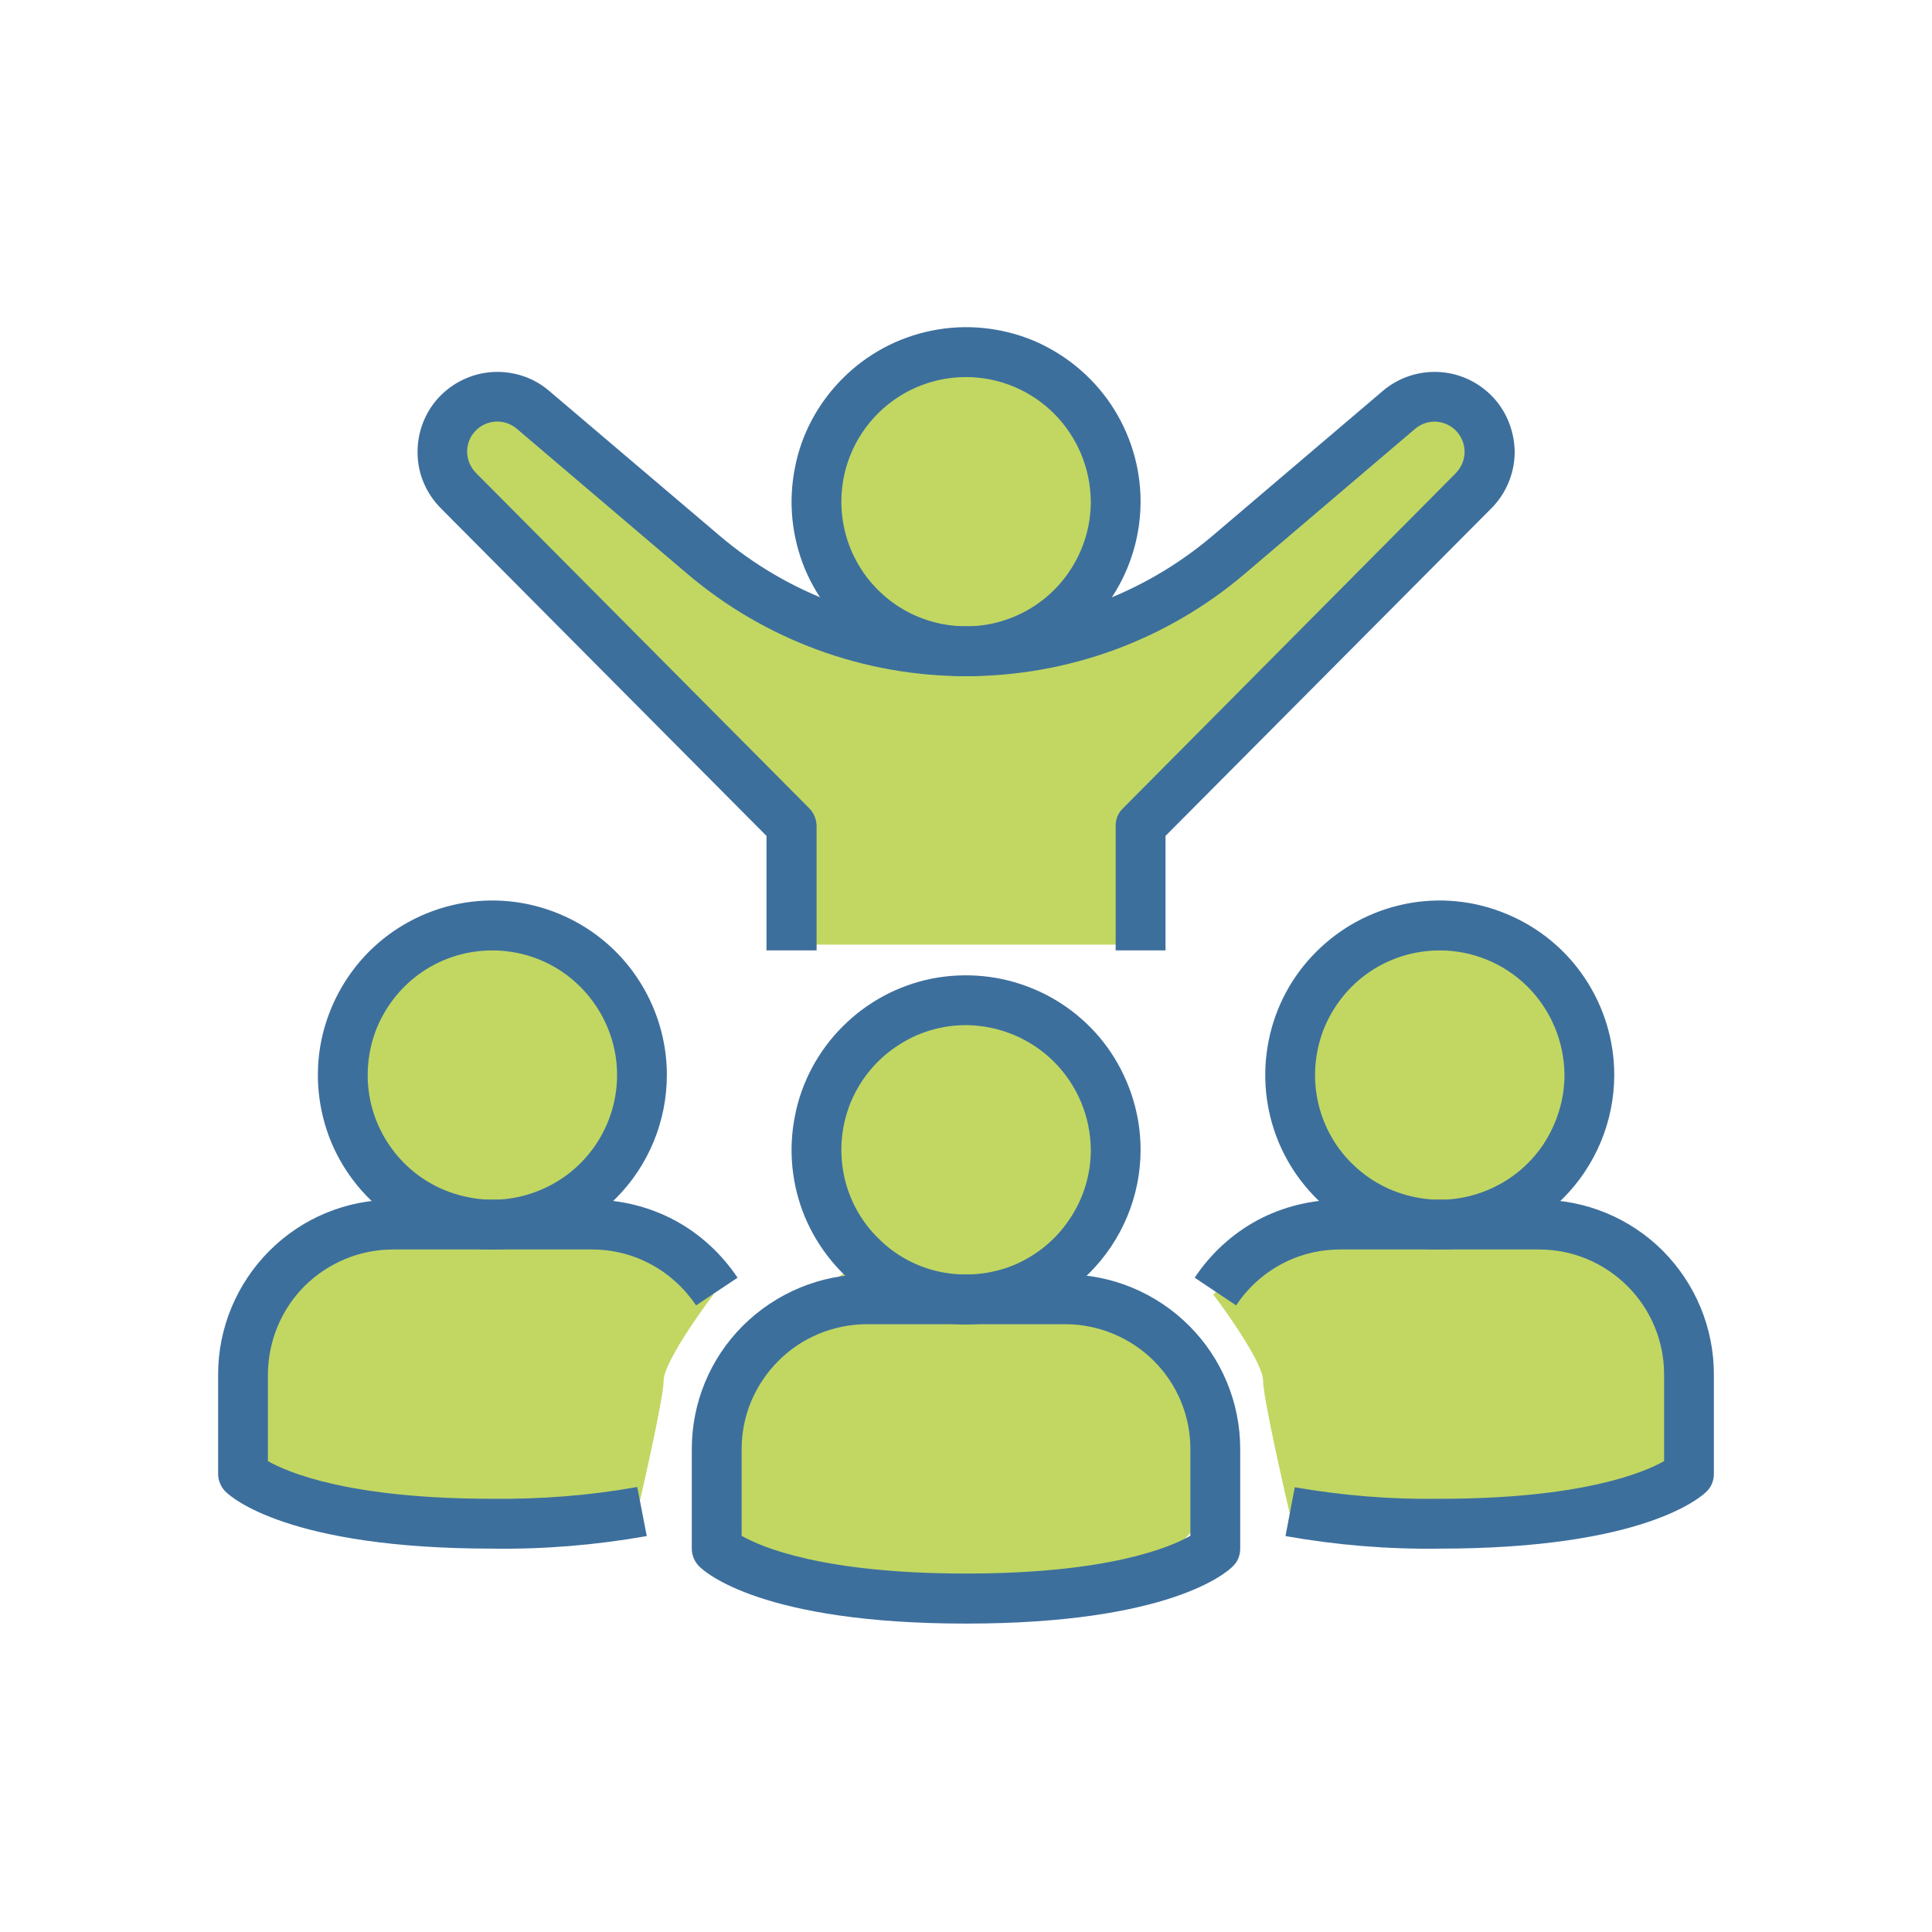 <svg xmlns="http://www.w3.org/2000/svg" xmlns:xlink="http://www.w3.org/1999/xlink" width="40" zoomAndPan="magnify" viewBox="0 0 30 30" height="40" preserveAspectRatio="xMidYMid meet" version="1.0"><defs><clipPath id="e8d1d8e925"><path d="M 18 14 L 26.613 14 L 26.613 24 L 18 24 Z M 18 14 " clip-rule="nonzero"/></clipPath><clipPath id="8849eb100e"><path d="M 12 15 L 26.613 15 L 26.613 25 L 12 25 Z M 12 15 " clip-rule="nonzero"/></clipPath><clipPath id="a2de052b67"><path d="M 3.387 14 L 12 14 L 12 24 L 3.387 24 Z M 3.387 14 " clip-rule="nonzero"/></clipPath><clipPath id="eb6e238dd4"><path d="M 3.387 13 L 26 13 L 26 25 L 3.387 25 Z M 3.387 13 " clip-rule="nonzero"/></clipPath></defs><path fill="#c1d762" d="M 17.715 14.668 L 12.359 14.668 L 12.359 12.828 L 10.918 11.402 L 7.172 7.723 L 6.891 6.809 L 7.383 6.203 L 8.227 6.371 L 9.156 7.215 L 10.582 8.352 L 12.359 9.457 L 13.262 9.633 L 13.262 9.281 L 12.707 8.176 L 12.941 6.809 L 13.668 5.816 L 14.922 5.527 L 16.199 5.816 L 17.047 6.633 L 17.277 8.176 L 16.668 9.457 L 17.859 9.457 L 22.051 6.078 L 22.898 6.371 L 23.16 7.215 L 17.715 12.688 Z M 17.715 14.668 " fill-opacity="1" fill-rule="nonzero"/><path fill="#3d6f9d" d="M 15 10.5 C 14.465 10.5 13.941 10.34 13.496 10.043 C 13.051 9.746 12.703 9.324 12.496 8.828 C 12.293 8.332 12.238 7.789 12.344 7.262 C 12.445 6.734 12.707 6.254 13.086 5.875 C 13.465 5.496 13.945 5.238 14.473 5.133 C 14.996 5.027 15.543 5.082 16.039 5.285 C 16.531 5.492 16.957 5.84 17.254 6.285 C 17.551 6.73 17.711 7.254 17.711 7.789 C 17.711 8.508 17.422 9.199 16.914 9.707 C 16.406 10.215 15.719 10.5 15 10.5 Z M 15 5.855 C 14.617 5.855 14.242 5.969 13.926 6.18 C 13.605 6.395 13.359 6.695 13.211 7.051 C 13.066 7.402 13.027 7.793 13.102 8.168 C 13.176 8.543 13.359 8.887 13.633 9.16 C 13.902 9.43 14.246 9.613 14.621 9.688 C 15 9.762 15.387 9.727 15.742 9.578 C 16.094 9.434 16.398 9.184 16.609 8.867 C 16.824 8.547 16.938 8.172 16.938 7.789 C 16.934 7.277 16.73 6.785 16.367 6.422 C 16.004 6.059 15.512 5.855 15 5.855 Z M 15 5.855 " fill-opacity="1" fill-rule="nonzero"/><path fill="#c1d762" d="M 11.539 24.316 L 17.266 24.633 C 18.148 24.316 18.777 23.551 18.777 23.297 C 18.777 23.043 18.238 21.387 18.496 21.047 L 17.723 20.273 L 16.141 20.027 L 16.773 19.113 L 17.266 17.215 L 16.773 16.195 L 15.965 15.492 L 14.348 15.492 L 13.082 16.371 L 12.73 18.129 L 13.504 19.5 L 12.73 20.027 L 11.539 21.047 L 11.223 23.297 Z M 11.539 24.316 " fill-opacity="1" fill-rule="nonzero"/><path fill="#3d6f9d" d="M 18.098 14.758 L 17.324 14.758 L 17.324 12.82 C 17.324 12.719 17.363 12.621 17.438 12.551 L 22.605 7.348 C 22.691 7.258 22.742 7.141 22.742 7.016 C 22.742 6.891 22.691 6.773 22.605 6.684 C 22.523 6.602 22.414 6.555 22.297 6.547 C 22.18 6.543 22.066 6.582 21.977 6.656 L 19.328 8.91 C 18.121 9.938 16.586 10.5 15 10.5 C 13.414 10.5 11.883 9.938 10.672 8.91 L 8.023 6.656 C 7.93 6.578 7.812 6.539 7.691 6.547 C 7.57 6.555 7.457 6.609 7.375 6.699 C 7.293 6.789 7.25 6.906 7.254 7.027 C 7.258 7.148 7.309 7.262 7.395 7.348 L 12.566 12.551 C 12.637 12.621 12.676 12.719 12.68 12.82 L 12.68 14.758 L 11.902 14.758 L 11.902 12.98 L 6.848 7.895 C 6.621 7.668 6.488 7.363 6.484 7.043 C 6.477 6.723 6.594 6.41 6.809 6.176 C 7.027 5.941 7.328 5.797 7.645 5.777 C 7.965 5.758 8.281 5.859 8.523 6.066 L 11.176 8.32 C 12.242 9.227 13.598 9.727 15 9.727 C 16.402 9.727 17.758 9.227 18.828 8.32 L 21.477 6.066 C 21.723 5.859 22.035 5.758 22.355 5.777 C 22.676 5.797 22.973 5.941 23.191 6.176 C 23.406 6.41 23.523 6.723 23.52 7.043 C 23.512 7.363 23.383 7.668 23.156 7.895 L 18.098 12.98 Z M 15 25.211 C 11.836 25.211 10.945 24.414 10.855 24.32 C 10.785 24.25 10.742 24.152 10.742 24.047 L 10.742 22.5 C 10.742 21.781 11.027 21.094 11.535 20.586 C 12.047 20.078 12.734 19.789 13.453 19.789 L 16.551 19.789 C 17.266 19.789 17.957 20.078 18.465 20.586 C 18.973 21.094 19.258 21.781 19.258 22.5 L 19.258 24.047 C 19.258 24.152 19.219 24.25 19.145 24.32 C 19.055 24.414 18.168 25.211 15 25.211 Z M 11.516 23.848 C 11.816 24.02 12.77 24.434 15 24.434 C 17.223 24.434 18.176 24.023 18.484 23.848 L 18.484 22.5 C 18.484 21.984 18.281 21.496 17.918 21.133 C 17.555 20.77 17.062 20.566 16.551 20.562 L 13.453 20.562 C 12.938 20.566 12.445 20.77 12.086 21.133 C 11.723 21.496 11.516 21.984 11.516 22.5 Z M 11.516 23.848 " fill-opacity="1" fill-rule="nonzero"/><g clip-path="url(#e8d1d8e925)"><path fill="#c1d762" d="M 25.801 23.371 L 20.07 23.688 C 19.918 23.043 19.613 21.691 19.613 21.438 C 19.613 21.184 19.098 20.441 18.84 20.102 L 19.613 19.328 L 21.195 19.082 L 20.562 18.168 L 20.07 16.27 L 20.562 15.25 L 21.371 14.547 L 22.988 14.547 L 24.254 15.426 L 24.605 17.184 L 23.832 18.555 L 24.605 19.082 L 25.801 20.102 L 26.117 22.352 Z M 25.801 23.371 " fill-opacity="1" fill-rule="nonzero"/></g><g clip-path="url(#8849eb100e)"><path fill="#3d6f9d" d="M 15 20.566 C 14.465 20.566 13.941 20.406 13.496 20.109 C 13.051 19.809 12.703 19.387 12.496 18.891 C 12.293 18.398 12.238 17.852 12.344 17.328 C 12.445 16.801 12.707 16.316 13.086 15.938 C 13.465 15.559 13.945 15.301 14.473 15.195 C 14.996 15.094 15.543 15.145 16.039 15.352 C 16.531 15.555 16.957 15.902 17.254 16.348 C 17.551 16.797 17.711 17.32 17.711 17.855 C 17.711 18.574 17.422 19.262 16.914 19.77 C 16.406 20.277 15.719 20.562 15 20.566 Z M 15 15.918 C 14.617 15.918 14.242 16.031 13.926 16.246 C 13.605 16.457 13.359 16.762 13.211 17.113 C 13.066 17.469 13.027 17.855 13.102 18.234 C 13.176 18.609 13.359 18.953 13.633 19.223 C 13.902 19.496 14.246 19.68 14.621 19.754 C 15 19.828 15.387 19.789 15.742 19.645 C 16.094 19.496 16.398 19.25 16.609 18.93 C 16.824 18.613 16.938 18.238 16.938 17.855 C 16.934 17.34 16.73 16.852 16.367 16.488 C 16.004 16.125 15.512 15.922 15 15.918 Z M 22.355 24.047 C 21.551 24.059 20.75 23.992 19.961 23.852 L 20.105 23.094 C 20.848 23.223 21.602 23.285 22.355 23.273 C 24.574 23.273 25.531 22.863 25.84 22.688 L 25.84 21.34 C 25.84 20.824 25.633 20.332 25.273 19.973 C 24.91 19.609 24.418 19.402 23.902 19.402 L 20.809 19.402 C 20.488 19.402 20.172 19.48 19.891 19.633 C 19.609 19.785 19.371 20.004 19.195 20.27 L 18.551 19.84 C 18.797 19.469 19.133 19.16 19.523 18.949 C 19.918 18.738 20.359 18.629 20.809 18.629 L 23.902 18.629 C 24.621 18.629 25.312 18.914 25.82 19.422 C 26.328 19.934 26.613 20.621 26.613 21.34 L 26.613 22.887 C 26.613 22.988 26.574 23.09 26.5 23.16 C 26.41 23.25 25.52 24.047 22.355 24.047 Z M 22.355 24.047 " fill-opacity="1" fill-rule="nonzero"/></g><g clip-path="url(#a2de052b67)"><path fill="#c1d762" d="M 4.117 23.371 L 9.848 23.688 C 10 23.043 10.305 21.691 10.305 21.438 C 10.305 21.184 10.82 20.441 11.078 20.102 L 10.305 19.328 L 8.723 19.082 L 9.355 18.168 L 9.848 16.27 L 9.355 15.25 L 8.547 14.547 L 6.93 14.547 L 5.664 15.426 L 5.312 17.184 L 6.086 18.555 L 5.312 19.082 L 4.117 20.102 L 3.801 22.352 Z M 4.117 23.371 " fill-opacity="1" fill-rule="nonzero"/></g><g clip-path="url(#eb6e238dd4)"><path fill="#3d6f9d" d="M 22.355 19.402 C 21.82 19.402 21.297 19.242 20.852 18.945 C 20.406 18.648 20.059 18.227 19.852 17.73 C 19.648 17.234 19.594 16.691 19.699 16.164 C 19.801 15.641 20.059 15.156 20.441 14.777 C 20.82 14.398 21.301 14.141 21.828 14.035 C 22.352 13.93 22.898 13.984 23.391 14.191 C 23.887 14.395 24.312 14.742 24.609 15.188 C 24.906 15.633 25.066 16.156 25.066 16.691 C 25.066 17.41 24.777 18.102 24.27 18.609 C 23.762 19.117 23.074 19.402 22.355 19.402 Z M 22.355 14.758 C 21.973 14.758 21.598 14.871 21.281 15.082 C 20.961 15.297 20.715 15.598 20.566 15.953 C 20.422 16.305 20.383 16.695 20.457 17.07 C 20.531 17.445 20.715 17.793 20.988 18.062 C 21.258 18.332 21.602 18.516 21.977 18.59 C 22.352 18.668 22.742 18.629 23.098 18.48 C 23.449 18.336 23.754 18.086 23.965 17.77 C 24.176 17.449 24.293 17.074 24.293 16.691 C 24.289 16.18 24.086 15.688 23.723 15.324 C 23.359 14.961 22.867 14.758 22.355 14.758 Z M 7.645 24.047 C 4.48 24.047 3.59 23.25 3.5 23.16 C 3.43 23.09 3.387 22.988 3.387 22.887 L 3.387 21.34 C 3.387 20.621 3.676 19.93 4.184 19.422 C 4.691 18.914 5.379 18.629 6.098 18.629 L 9.195 18.629 C 9.641 18.629 10.082 18.738 10.477 18.949 C 10.871 19.16 11.203 19.469 11.453 19.84 L 10.809 20.27 C 10.629 20.004 10.391 19.785 10.109 19.633 C 9.828 19.48 9.512 19.402 9.195 19.402 L 6.098 19.402 C 5.586 19.402 5.094 19.609 4.73 19.969 C 4.367 20.332 4.164 20.824 4.16 21.34 L 4.16 22.688 C 4.461 22.859 5.414 23.273 7.645 23.273 C 8.398 23.281 9.152 23.223 9.895 23.09 L 10.043 23.852 C 9.25 23.992 8.449 24.059 7.645 24.047 Z M 7.645 24.047 " fill-opacity="1" fill-rule="nonzero"/></g><path fill="#3d6f9d" d="M 7.645 19.402 C 7.109 19.402 6.586 19.242 6.141 18.945 C 5.695 18.648 5.348 18.227 5.141 17.73 C 4.938 17.234 4.883 16.691 4.988 16.164 C 5.094 15.641 5.352 15.156 5.73 14.777 C 6.109 14.398 6.59 14.141 7.117 14.035 C 7.641 13.93 8.188 13.984 8.684 14.191 C 9.176 14.395 9.602 14.742 9.898 15.188 C 10.195 15.633 10.355 16.156 10.355 16.691 C 10.355 17.41 10.07 18.102 9.562 18.609 C 9.051 19.117 8.363 19.402 7.645 19.402 Z M 7.645 14.758 C 7.262 14.758 6.887 14.871 6.57 15.082 C 6.25 15.297 6.004 15.598 5.855 15.953 C 5.711 16.305 5.672 16.695 5.746 17.07 C 5.82 17.445 6.008 17.793 6.277 18.062 C 6.547 18.332 6.891 18.516 7.27 18.59 C 7.645 18.668 8.031 18.629 8.387 18.48 C 8.738 18.336 9.043 18.086 9.254 17.77 C 9.469 17.449 9.582 17.074 9.582 16.691 C 9.582 16.18 9.375 15.688 9.012 15.324 C 8.652 14.961 8.16 14.758 7.645 14.758 Z M 7.645 14.758 " fill-opacity="1" fill-rule="nonzero"/></svg>